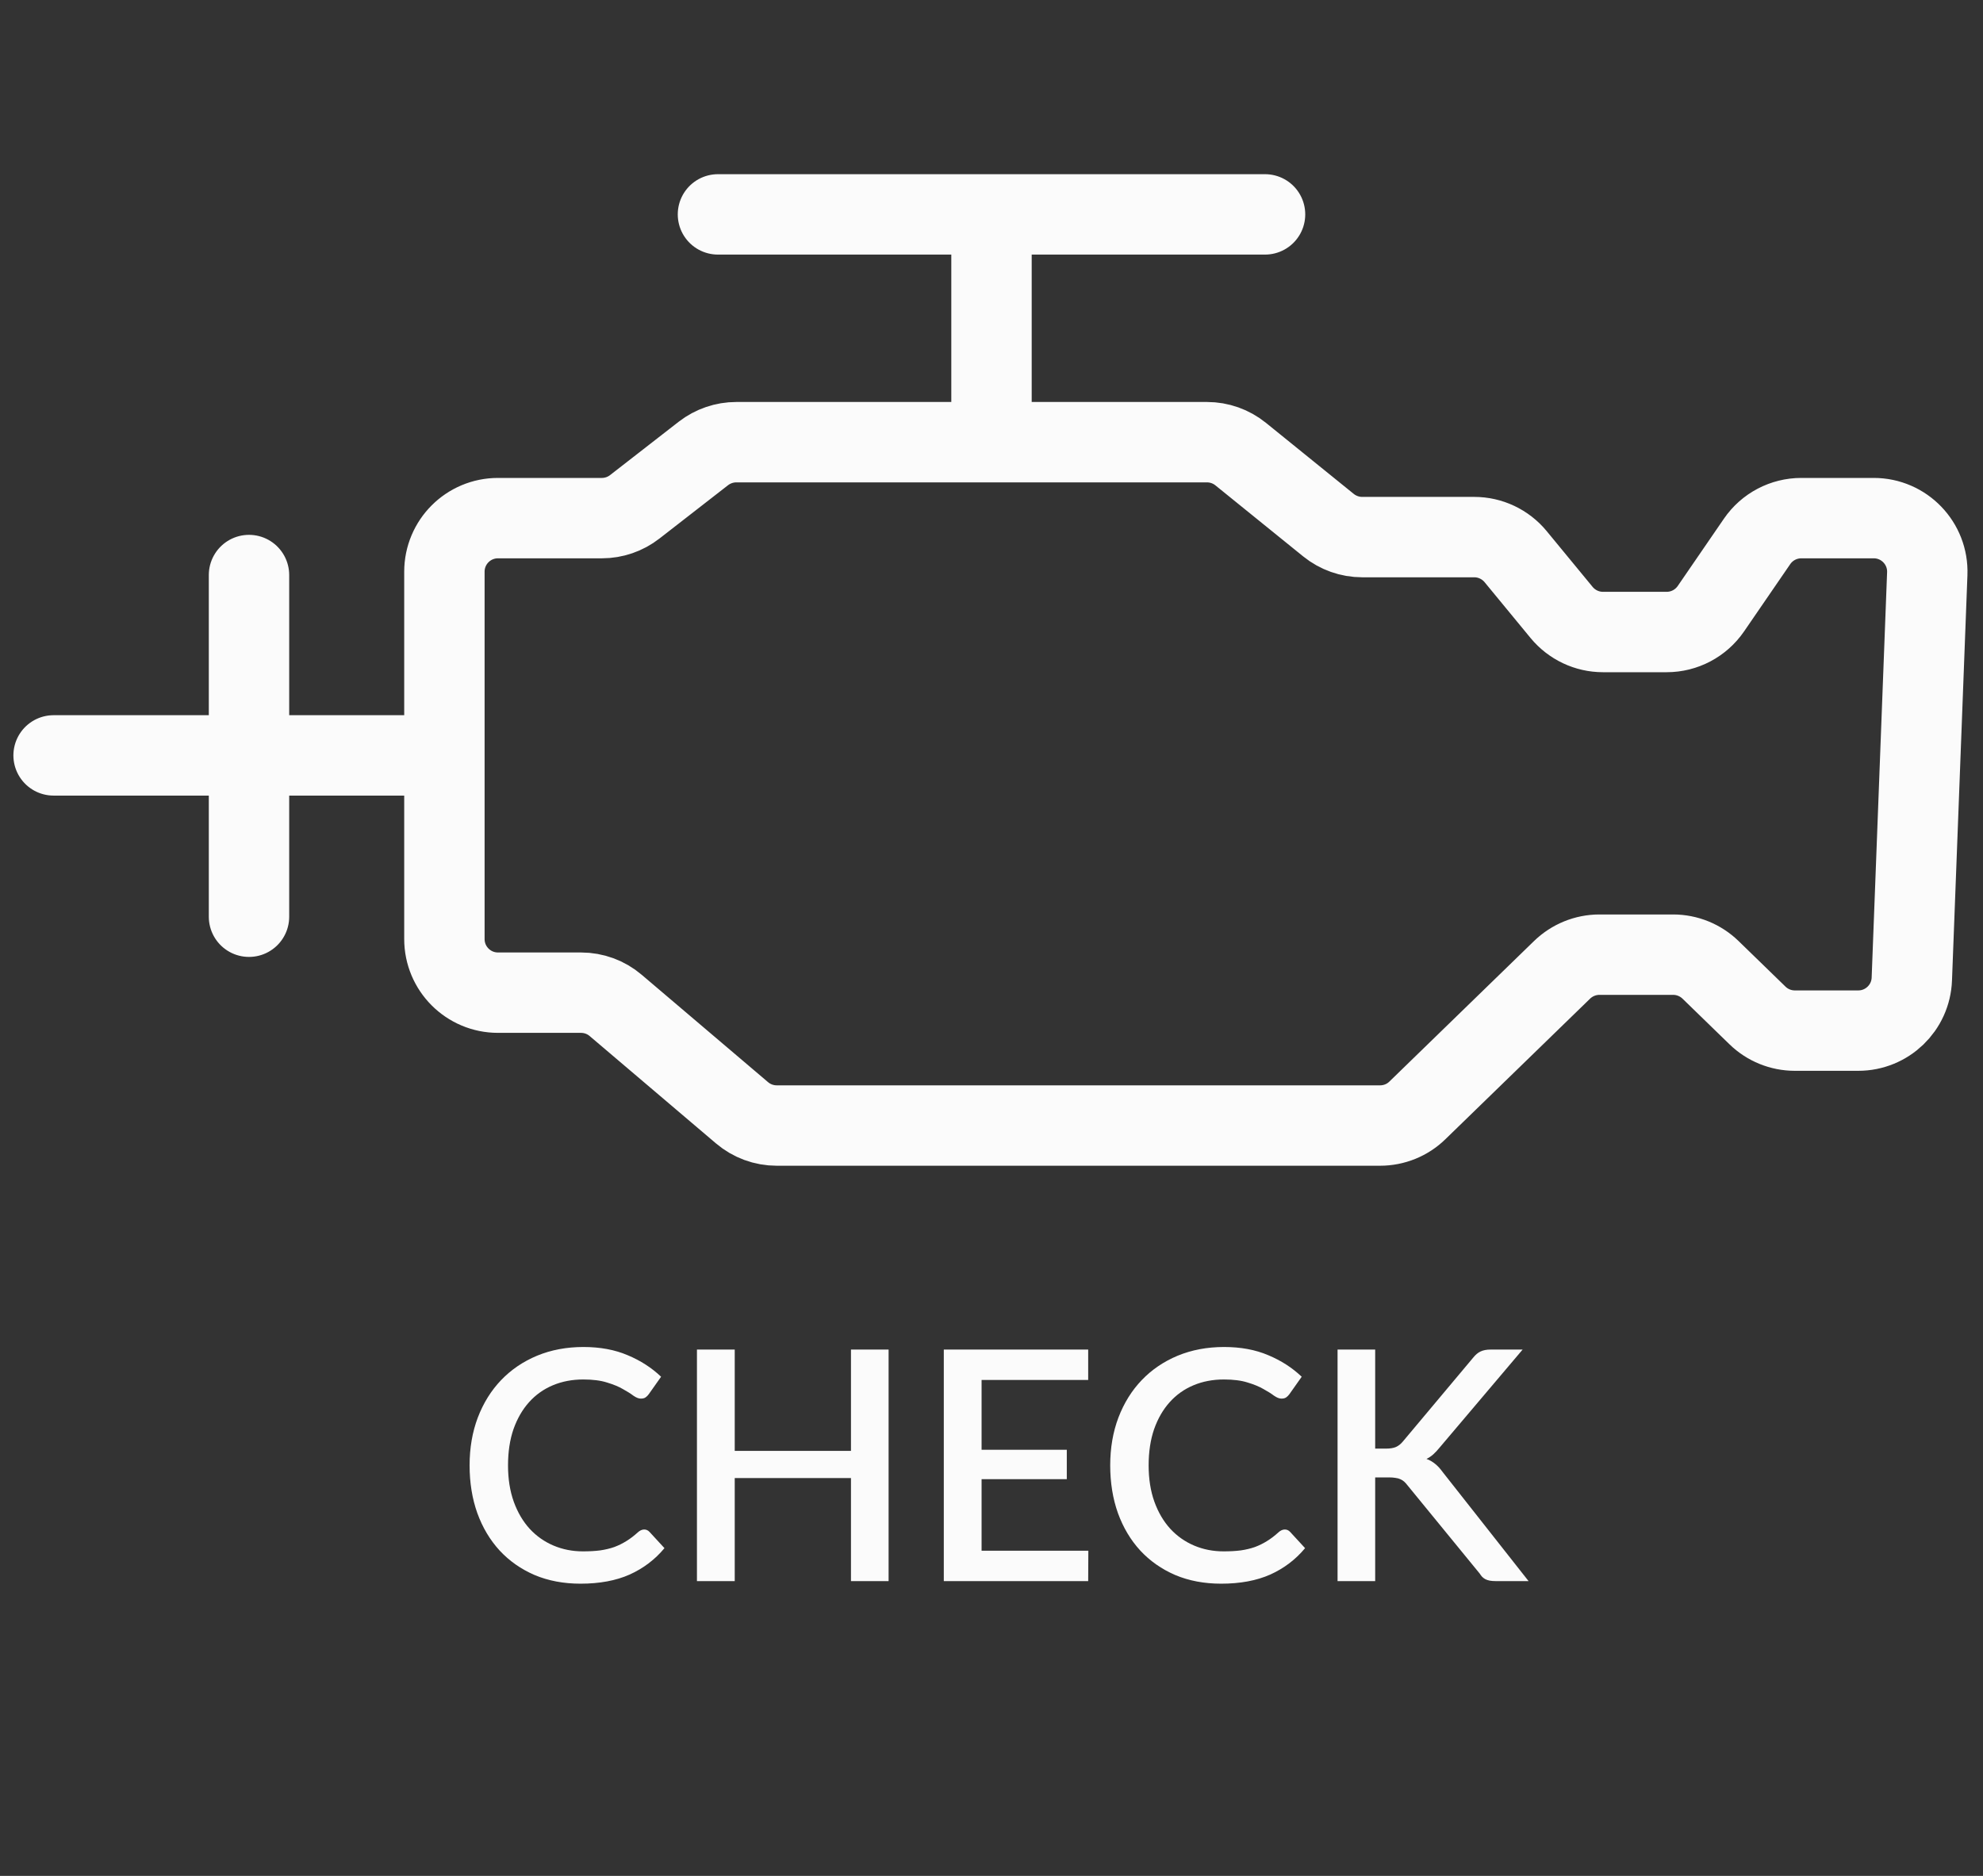<svg width="37" height="35" viewBox="0 0 37 35" fill="none" xmlns="http://www.w3.org/2000/svg">
<rect x="0" y="0" width="37" height="35" fill="#333333" stroke="none"/>
<path d="M8.292 14.094V17.521C8.292 18.073 8.739 18.521 9.292 18.521H10.841C11.078 18.521 11.308 18.605 11.488 18.759L13.845 20.762C14.026 20.916 14.255 21 14.493 21H25.75C26.011 21 26.261 20.899 26.447 20.717L29.146 18.095C29.333 17.914 29.583 17.812 29.843 17.812H31.219C31.479 17.812 31.729 17.914 31.916 18.095L32.792 18.946C32.979 19.128 33.229 19.229 33.489 19.229H34.673C35.21 19.229 35.652 18.804 35.672 18.267L35.96 10.705C35.982 10.138 35.528 9.667 34.961 9.667H33.61C33.28 9.667 32.972 9.829 32.785 10.101L31.923 11.357C31.736 11.629 31.428 11.792 31.098 11.792H29.909C29.611 11.792 29.328 11.658 29.137 11.427L28.279 10.385C28.089 10.155 27.806 10.021 27.507 10.021H25.416C25.188 10.021 24.965 9.942 24.787 9.798L23.15 8.473C22.972 8.329 22.75 8.25 22.521 8.25H18.5M8.292 14.094V10.667C8.292 10.114 8.739 9.667 9.292 9.667H11.23C11.452 9.667 11.668 9.593 11.844 9.456L13.125 8.46C13.301 8.324 13.517 8.25 13.739 8.25H18.5M8.292 14.094H4.646M1 14.094H4.646M4.646 14.094V10.729M4.646 14.094V17.104M13.396 4H18.5M23.604 4H18.5M18.5 4V8.25" stroke="#FBFBFB" stroke-width="1.5" stroke-linecap="round" stroke-linejoin="round"/>
<path d="M12.02 28.537C12.058 28.537 12.091 28.552 12.119 28.582L12.398 28.885C12.222 29.097 12.006 29.261 11.75 29.377C11.494 29.491 11.188 29.548 10.832 29.548C10.516 29.548 10.23 29.494 9.974 29.386C9.72 29.276 9.503 29.124 9.323 28.93C9.143 28.734 9.004 28.501 8.906 28.231C8.81 27.961 8.762 27.664 8.762 27.34C8.762 27.016 8.813 26.719 8.915 26.449C9.019 26.177 9.164 25.944 9.35 25.75C9.538 25.554 9.762 25.402 10.022 25.294C10.284 25.186 10.572 25.132 10.886 25.132C11.198 25.132 11.473 25.183 11.711 25.285C11.951 25.385 12.159 25.519 12.335 25.687L12.104 26.014C12.088 26.036 12.069 26.055 12.047 26.071C12.025 26.087 11.995 26.095 11.957 26.095C11.917 26.095 11.871 26.077 11.819 26.041C11.769 26.003 11.704 25.962 11.624 25.918C11.546 25.872 11.447 25.831 11.327 25.795C11.209 25.757 11.061 25.738 10.883 25.738C10.677 25.738 10.488 25.774 10.316 25.846C10.144 25.918 9.996 26.023 9.872 26.161C9.748 26.299 9.651 26.467 9.581 26.665C9.513 26.863 9.479 27.088 9.479 27.34C9.479 27.594 9.515 27.821 9.587 28.021C9.659 28.219 9.758 28.387 9.884 28.525C10.01 28.661 10.158 28.765 10.328 28.837C10.498 28.909 10.681 28.945 10.877 28.945C10.997 28.945 11.104 28.939 11.198 28.927C11.294 28.913 11.382 28.892 11.462 28.864C11.542 28.834 11.617 28.797 11.687 28.753C11.759 28.709 11.83 28.655 11.9 28.591C11.94 28.555 11.98 28.537 12.02 28.537ZM16.58 25.18V29.5H15.878V27.577H13.709V29.5H13.004V25.18H13.709V27.07H15.878V25.18H16.58ZM20.307 28.933L20.304 29.5H17.61V25.18H20.304V25.747H18.315V27.049H19.905V27.598H18.315V28.933H20.307ZM23.973 28.537C24.011 28.537 24.044 28.552 24.072 28.582L24.351 28.885C24.175 29.097 23.959 29.261 23.703 29.377C23.447 29.491 23.141 29.548 22.785 29.548C22.469 29.548 22.183 29.494 21.927 29.386C21.673 29.276 21.456 29.124 21.276 28.93C21.096 28.734 20.957 28.501 20.859 28.231C20.763 27.961 20.715 27.664 20.715 27.34C20.715 27.016 20.766 26.719 20.868 26.449C20.972 26.177 21.117 25.944 21.303 25.75C21.491 25.554 21.715 25.402 21.975 25.294C22.237 25.186 22.525 25.132 22.839 25.132C23.151 25.132 23.426 25.183 23.664 25.285C23.904 25.385 24.112 25.519 24.288 25.687L24.057 26.014C24.041 26.036 24.022 26.055 24 26.071C23.978 26.087 23.948 26.095 23.91 26.095C23.87 26.095 23.824 26.077 23.772 26.041C23.722 26.003 23.657 25.962 23.577 25.918C23.499 25.872 23.4 25.831 23.28 25.795C23.162 25.757 23.014 25.738 22.836 25.738C22.63 25.738 22.441 25.774 22.269 25.846C22.097 25.918 21.949 26.023 21.825 26.161C21.701 26.299 21.604 26.467 21.534 26.665C21.466 26.863 21.432 27.088 21.432 27.34C21.432 27.594 21.468 27.821 21.54 28.021C21.612 28.219 21.711 28.387 21.837 28.525C21.963 28.661 22.111 28.765 22.281 28.837C22.451 28.909 22.634 28.945 22.83 28.945C22.95 28.945 23.057 28.939 23.151 28.927C23.247 28.913 23.335 28.892 23.415 28.864C23.495 28.834 23.57 28.797 23.64 28.753C23.712 28.709 23.783 28.655 23.853 28.591C23.893 28.555 23.933 28.537 23.973 28.537ZM25.659 27.028H25.86C25.936 27.028 25.998 27.018 26.046 26.998C26.094 26.976 26.137 26.942 26.175 26.896L27.483 25.336C27.529 25.278 27.576 25.238 27.624 25.216C27.674 25.192 27.736 25.18 27.81 25.18H28.41L26.865 27.004C26.823 27.056 26.782 27.1 26.742 27.136C26.704 27.17 26.662 27.198 26.616 27.22C26.676 27.242 26.73 27.273 26.778 27.313C26.826 27.351 26.873 27.402 26.919 27.466L28.521 29.5H27.909C27.865 29.5 27.827 29.497 27.795 29.491C27.765 29.485 27.738 29.476 27.714 29.464C27.692 29.452 27.672 29.437 27.654 29.419C27.638 29.401 27.623 29.381 27.609 29.359L26.259 27.709C26.239 27.683 26.219 27.661 26.199 27.643C26.179 27.625 26.155 27.61 26.127 27.598C26.101 27.586 26.071 27.578 26.037 27.574C26.003 27.568 25.963 27.565 25.917 27.565H25.659V29.5H24.957V25.18H25.659V27.028Z" fill="#FBFBFB"/>
</svg>
